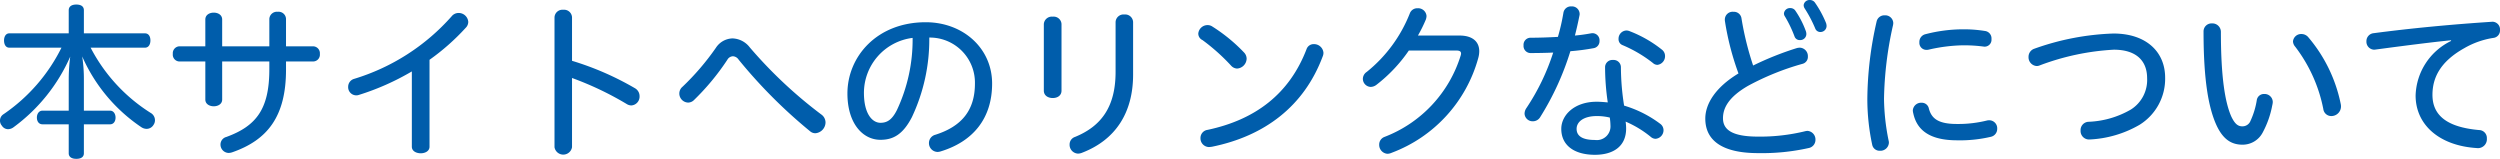 <svg xmlns="http://www.w3.org/2000/svg" width="296.84" height="18.86" viewBox="0 0 296.84 18.86"><path d="M8.96-13.34H1.9c-.4,0-.62.38-.62.84,0,.5.22.86.62.86H8.1a20.667,20.667,0,0,1-6.88,7.9.886.886,0,0,0-.42.76.894.894,0,0,0,.22.6.877.877,0,0,0,.74.42,1.118,1.118,0,0,0,.66-.24,20.744,20.744,0,0,0,6.72-8.38,20.867,20.867,0,0,0-.18,2.7v3.72H5.84c-.4,0-.66.36-.66.82,0,.48.26.8.66.8H8.96V.9c0,.44.36.66.9.66.56,0,.9-.22.9-.66V-2.54h3.12c.38,0,.64-.32.64-.8,0-.46-.26-.82-.64-.82H10.76V-7.88a17.784,17.784,0,0,0-.2-2.72,19.644,19.644,0,0,0,7.02,8.4,1.144,1.144,0,0,0,.64.2.95.95,0,0,0,.8-.46.953.953,0,0,0,.18-.58,1,1,0,0,0-.52-.86,20.084,20.084,0,0,1-7.12-7.74h6.46c.42,0,.64-.38.64-.86s-.22-.84-.64-.84H10.76v-2.74c0-.46-.34-.68-.9-.68-.54,0-.9.22-.9.68ZM27.18-10h5.6v.92c0,4.72-1.54,6.74-5.1,8.04a.928.928,0,0,0-.7.9.994.994,0,0,0,.96,1,1.466,1.466,0,0,0,.44-.08c4.2-1.46,6.38-4.28,6.38-9.8V-10H38a.811.811,0,0,0,.78-.9.822.822,0,0,0-.78-.9H34.76v-3.26a.881.881,0,0,0-.98-.84.9.9,0,0,0-1,.84v3.26h-5.6v-3.18c0-.56-.5-.82-1-.82s-1,.26-1,.82v3.18h-3.1a.819.819,0,0,0-.76.9.809.809,0,0,0,.76.9h3.1v4.52c0,.54.5.8,1,.8s1-.26,1-.8Zm24.62-.2a26.686,26.686,0,0,0,4.28-3.78,1.008,1.008,0,0,0,.32-.72,1.143,1.143,0,0,0-1.16-1.06,1.05,1.05,0,0,0-.8.38A25.232,25.232,0,0,1,42.86-7.94a.975.975,0,0,0-.72.94.966.966,0,0,0,.92,1.02.881.881,0,0,0,.32-.04,29.909,29.909,0,0,0,6.32-2.8V.12c0,.52.52.78,1.06.78C51.28.9,51.8.64,51.8.12ZM68.72-8.04a37.777,37.777,0,0,1,6.54,3.12,1.058,1.058,0,0,0,.5.14,1.05,1.05,0,0,0,.98-1.1,1.076,1.076,0,0,0-.54-.94,34.854,34.854,0,0,0-7.48-3.26v-5.16a.943.943,0,0,0-1.04-.9.943.943,0,0,0-1.04.9V.18a1.055,1.055,0,0,0,2.08,0Zm19.06-4.7a2.427,2.427,0,0,0-1.98,1.12A30.008,30.008,0,0,1,81.84-7a1.042,1.042,0,0,0-.38.8A1.081,1.081,0,0,0,82.5-5.12a1,1,0,0,0,.68-.28,28.524,28.524,0,0,0,3.98-4.8.8.8,0,0,1,.66-.42.862.862,0,0,1,.68.4,59.646,59.646,0,0,0,8.48,8.5.951.951,0,0,0,.64.24,1.309,1.309,0,0,0,1.2-1.3,1.175,1.175,0,0,0-.52-.94,53.26,53.26,0,0,1-8.48-7.96A2.686,2.686,0,0,0,87.78-12.74Zm23.36-.1a5.354,5.354,0,0,1,5.42,5.46c0,3.14-1.54,5.08-4.7,6.08a1.012,1.012,0,0,0-.76.98A1.044,1.044,0,0,0,112.12.74a1.345,1.345,0,0,0,.36-.06c3.88-1.18,6.12-3.94,6.12-8.06,0-4.22-3.48-7.28-7.88-7.28-5.82,0-9.3,4.1-9.3,8.46,0,3.56,1.82,5.5,3.92,5.5,1.48,0,2.66-.6,3.74-2.7A21.579,21.579,0,0,0,111.14-12.84Zm-1.98.04a19.622,19.622,0,0,1-1.86,8.56c-.6,1.2-1.2,1.52-1.96,1.52-.94,0-1.96-1.02-1.96-3.56A6.59,6.59,0,0,1,109.16-12.8Zm17.68-1.64a.93.93,0,0,0-1.04-.88.948.948,0,0,0-1.06.88v7.9c0,.6.52.88,1.06.88s1.04-.28,1.04-.88Zm6.42,5.68c0,4.12-1.68,6.44-4.82,7.72a.934.934,0,0,0-.64.9,1.046,1.046,0,0,0,1,1.08,1.381,1.381,0,0,0,.52-.12c3.92-1.52,6.02-4.72,6.02-9.26v-6.24a.943.943,0,0,0-1.04-.9.943.943,0,0,0-1.04.9ZM144.72.12c6.2-1.26,10.92-4.78,13.14-10.74a1.017,1.017,0,0,0,.08-.44,1.122,1.122,0,0,0-1.16-1,.884.884,0,0,0-.84.58c-2.04,5.34-6.1,8.4-11.76,9.6a.969.969,0,0,0-.84.96,1.033,1.033,0,0,0,1,1.08A3.081,3.081,0,0,0,144.72.12Zm-.56-14.44a1.106,1.106,0,0,0-1.08,1,.851.851,0,0,0,.5.78,23.662,23.662,0,0,1,3.4,3.04,1.011,1.011,0,0,0,.7.34,1.213,1.213,0,0,0,1.14-1.16,1.075,1.075,0,0,0-.3-.74,19.66,19.66,0,0,0-3.82-3.12A.991.991,0,0,0,144.16-14.32Zm25,1.24a16.726,16.726,0,0,0,.94-1.9,1.424,1.424,0,0,0,.08-.42,1,1,0,0,0-1.06-.92.94.94,0,0,0-.92.6,16.8,16.8,0,0,1-5.12,6.96,1.007,1.007,0,0,0-.46.82.969.969,0,0,0,.94.96,1.166,1.166,0,0,0,.66-.24,17.971,17.971,0,0,0,3.86-4.08h5.64c.38,0,.56.1.56.36a1.033,1.033,0,0,1-.04.22,15.136,15.136,0,0,1-9.06,9.68.966.966,0,0,0-.62.92,1.056,1.056,0,0,0,.98,1.08,1.3,1.3,0,0,0,.5-.12A16.749,16.749,0,0,0,176.32-10.4a3.014,3.014,0,0,0,.12-.82c0-1.1-.76-1.86-2.34-1.86Zm16.62.16c-1.1.06-2.2.1-3.24.1a.834.834,0,0,0-.84.9.842.842,0,0,0,.8.92c.76,0,1.98-.02,2.72-.06a26.133,26.133,0,0,1-3.2,6.62,1.193,1.193,0,0,0-.2.64.953.953,0,0,0,.98.9,1.006,1.006,0,0,0,.88-.5,32.834,32.834,0,0,0,3.58-7.82,26.491,26.491,0,0,0,2.76-.36.834.834,0,0,0,.7-.86.844.844,0,0,0-.8-.92,1.188,1.188,0,0,0-.22.02c-.54.1-1.2.2-1.9.26.2-.78.38-1.58.54-2.38a.616.616,0,0,0,.02-.2.91.91,0,0,0-.98-.88.9.9,0,0,0-.94.72A24.3,24.3,0,0,1,185.78-12.92Zm8.14-.76a.976.976,0,0,0-.94,1,.748.748,0,0,0,.48.74,15.619,15.619,0,0,1,3.6,2.12.788.788,0,0,0,.54.22,1.033,1.033,0,0,0,.9-1.06.943.943,0,0,0-.34-.72,14.432,14.432,0,0,0-3.82-2.2A1.1,1.1,0,0,0,193.92-13.68Zm-.28,8.92a29.479,29.479,0,0,1-.38-4.58.867.867,0,0,0-.94-.84.867.867,0,0,0-.94.84,29.031,29.031,0,0,0,.32,4.2c-.44-.04-.88-.08-1.32-.08-2.66,0-4.2,1.6-4.2,3.22,0,1.96,1.54,3.08,4,3.08,2.12,0,3.7-.96,3.7-3.12a5.869,5.869,0,0,0-.06-.82,12.363,12.363,0,0,1,3.02,1.84.863.863,0,0,0,.54.2,1.025,1.025,0,0,0,.94-1.02.944.944,0,0,0-.42-.78A13.539,13.539,0,0,0,193.64-4.76Zm-1.7,1.42a7.452,7.452,0,0,1,.08.94,1.623,1.623,0,0,1-1.84,1.72C188.64-.68,188-1.18,188-2c0-.78.74-1.52,2.42-1.52A6.462,6.462,0,0,1,191.94-3.34Zm17.02-6.18a35.554,35.554,0,0,1-1.38-5.58.91.91,0,0,0-.96-.8.928.928,0,0,0-1.02.92,1.25,1.25,0,0,0,.02.24,32.3,32.3,0,0,0,1.6,6.16c-2.76,1.66-3.94,3.64-3.94,5.36,0,2.62,2.04,4.1,6.26,4.1a25.345,25.345,0,0,0,6-.6.983.983,0,0,0,.82-.98,1.021,1.021,0,0,0-.96-1.06,1.171,1.171,0,0,0-.26.04,22.537,22.537,0,0,1-5.6.64c-3.08,0-4.16-.82-4.16-2.18,0-1.26.72-2.54,2.96-3.84a31.056,31.056,0,0,1,6.48-2.62.849.849,0,0,0,.64-.88,1,1,0,0,0-.96-1.04,1.994,1.994,0,0,0-.32.04A36.381,36.381,0,0,0,208.96-9.52Zm4.42-6.82a.714.714,0,0,0-.76.62.615.615,0,0,0,.12.38,14.464,14.464,0,0,1,1.14,2.38.64.64,0,0,0,.64.42.729.729,0,0,0,.76-.74,1.1,1.1,0,0,0-.06-.32,10.776,10.776,0,0,0-1.28-2.48A.709.709,0,0,0,213.38-16.34Zm2.3-.96a.7.7,0,0,0-.72.6.721.721,0,0,0,.12.4,15.053,15.053,0,0,1,1.26,2.4.641.641,0,0,0,.62.4.722.722,0,0,0,.72-.74,1.226,1.226,0,0,0-.06-.32,12.355,12.355,0,0,0-1.34-2.46A.745.745,0,0,0,215.68-17.3Zm8.9,1.82a.938.938,0,0,0-.96.74,42.271,42.271,0,0,0-1.1,9.18A26.124,26.124,0,0,0,223.1-.1a.889.889,0,0,0,.9.7,1.011,1.011,0,0,0,1.08-.94,1.01,1.01,0,0,0-.04-.3,26.079,26.079,0,0,1-.54-4.92,42.542,42.542,0,0,1,1.04-8.62,1.779,1.779,0,0,0,.06-.38A.952.952,0,0,0,224.58-15.48ZM228.96-5.1a.983.983,0,0,0-1.04.92,1.844,1.844,0,0,0,.06.36c.46,2.1,2.12,3.18,5.2,3.18a16.009,16.009,0,0,0,4.02-.42.956.956,0,0,0,.74-.94.953.953,0,0,0-.92-1.02,1.23,1.23,0,0,0-.26.02,14.122,14.122,0,0,1-3.6.42c-2.12,0-3.02-.58-3.34-1.86A.851.851,0,0,0,228.96-5.1Zm4.9-8.72a17.928,17.928,0,0,0-4.44.58.935.935,0,0,0-.72.96.83.83,0,0,0,.86.9.9.9,0,0,0,.22-.02,19.468,19.468,0,0,1,4.06-.52,17.974,17.974,0,0,1,2.56.16.819.819,0,0,0,.86-.9.885.885,0,0,0-.76-.96A15.783,15.783,0,0,0,233.86-13.82Zm17.88.5a30.739,30.739,0,0,0-9.38,1.8,1.009,1.009,0,0,0-.7.98,1.04,1.04,0,0,0,.96,1.08.928.928,0,0,0,.38-.08,29.319,29.319,0,0,1,8.78-1.86c2.76,0,3.96,1.4,3.96,3.38a4.146,4.146,0,0,1-1.92,3.72,10.829,10.829,0,0,1-5.02,1.46.985.985,0,0,0-.96,1.04,1.008,1.008,0,0,0,1.1,1.06,13,13,0,0,0,5.9-1.74,6.427,6.427,0,0,0,3.04-5.6C257.88-11.12,255.66-13.32,251.74-13.32Zm11.7-1.2a.948.948,0,0,0-1,.98c0,5.88.62,9.14,1.56,11.16.84,1.78,1.9,2.26,3.08,2.26a2.69,2.69,0,0,0,2.38-1.44A11.009,11.009,0,0,0,270.6-4.8a1.758,1.758,0,0,0,.06-.4.968.968,0,0,0-1.02-.94.854.854,0,0,0-.88.74,9.294,9.294,0,0,1-.74,2.44,1.022,1.022,0,0,1-.98.66c-.5,0-.88-.26-1.32-1.2-.72-1.66-1.22-4.6-1.22-10A1.006,1.006,0,0,0,263.44-14.52Zm10.62,1.26a.97.97,0,0,0-1,.88,1.016,1.016,0,0,0,.26.62,17.818,17.818,0,0,1,3.34,7.4.95.95,0,0,0,.94.84,1.147,1.147,0,0,0,1.16-1.1,1.319,1.319,0,0,0-.02-.28,17.6,17.6,0,0,0-3.88-8A1.056,1.056,0,0,0,274.06-13.26Zm17.78.82a7.425,7.425,0,0,0-4.22,6.48c0,3.48,2.82,5.96,7.26,6.24a1.06,1.06,0,0,0,1.2-1.14.946.946,0,0,0-.94-1c-3.8-.34-5.52-1.74-5.52-4.18,0-2.02.92-3.94,3.78-5.54a9.86,9.86,0,0,1,3.46-1.22.884.884,0,0,0,.78-.92.916.916,0,0,0-.88-1c-4.92.32-9.72.78-14.12,1.36a.947.947,0,0,0-.86.96.944.944,0,0,0,.96,1c3.74-.5,6.72-.88,9.08-1.12Z" transform="translate(-0.8 17.3)" fill="#005dab"/></svg>